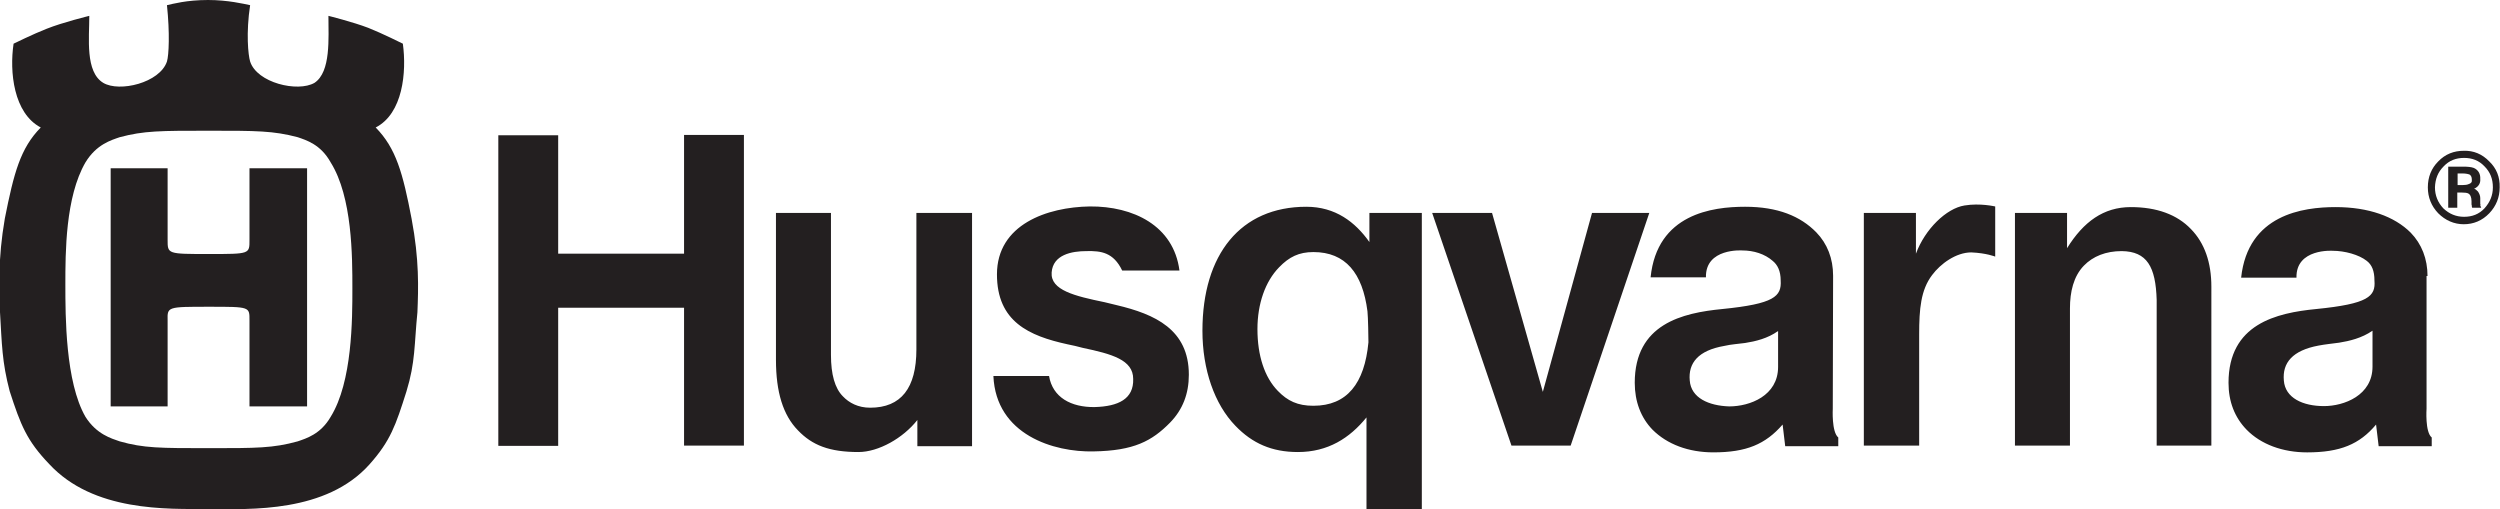<svg enable-background="new 0 0 772.6 157.4" viewBox="0 0 772.6 157.4" xmlns="http://www.w3.org/2000/svg"><g fill="#231f20"><path d="m769.3 49.9c-2.2-2.3-4.9-3.4-7.9-3.3-3 0-5.7 1-7.9 3.3-2.1 2.1-3.2 4.8-3.2 8 0 3.1 1.1 5.8 3.2 8 2.2 2.2 4.9 3.4 7.9 3.4s5.7-1.1 7.9-3.4c2.1-2.2 3.2-4.9 3.2-8 .1-3.2-1-5.9-3.2-8m-1.5 14.5c-1.7 1.8-3.8 2.6-6.3 2.6s-4.6-.9-6.4-2.6c-1.7-1.8-2.6-4-2.6-6.5.1-2.6.9-4.7 2.7-6.5 1.7-1.8 3.8-2.6 6.3-2.6s4.6.8 6.3 2.6c1.8 1.8 2.6 3.9 2.6 6.5 0 2.5-.9 4.6-2.6 6.5m-1.3-1.4v-.9-.9c0-.7-.3-1.4-.7-2-.4-.3-.6-.7-1.2-.9.3-.1.5-.2.6-.3.9-.6 1.4-1.5 1.3-2.7.1-1.5-.6-2.8-2-3.4-.8-.3-1.9-.4-3.4-.4h-4.5v12.7h2.8v-4.7h1.3c1 0 1.8.1 2.1.3.6.3 1 1.1 1 2.4v1l.1.4v.2.1l.1.3h2.8l-.3-.7c.1-.1.1-.2 0-.5m-3.6-6.1c-.4.2-1.1.3-1.9.3h-1.5v-3.6h1.4c1.2 0 2 .2 2.4.4.3.3.6.6.6 1.6.1.7-.3 1.1-1 1.3"/><path d="m64.5 157.3c12.9.1 36.3 1.2 49.7-13.8 6.5-7.3 8.1-12.1 11.4-22.5 2.8-9.1 2.4-14.5 3.4-24.5.3-7.4.6-16.2-1.8-28.9-2.7-14.1-4.8-21.8-11.1-28.2 8.4-4.3 9.6-17.1 8.4-25.9 0 0-6.4-3.2-10.7-4.9-4.7-1.8-12.3-3.7-12.3-3.7 0 6.9.8 17.3-4.3 20.7-5.2 3-17.8 0-19.9-6.6-.6-2-1.3-8.8 0-17.4-1.9-.4-6.9-1.6-13-1.6-6.6 0-10.9 1.2-12.7 1.6.9 8.6.6 15.4 0 17.4-2.2 6.6-14.7 9.6-19.7 6.6-5.6-3.4-4.3-13.8-4.3-20.7 0 0-8.2 2-13.2 4-4.1 1.6-10.2 4.6-10.2 4.6-1.3 8.7 0 21.5 8.4 25.9-6.3 6.4-8.3 14-11.1 28.1-2.2 12.7-1.7 21.5-1.5 28.9.6 10 .6 15.4 3 24.5 3.4 10.5 5.3 15.3 12.2 22.5 13.7 14.8 36.4 13.9 49.3 13.9zm.1-62.5c12.7 0 12.5 0 12.5 4.2v26.6h17.8v-73.6h-17.8v22.1c0 4.4.2 4.4-12.5 4.4-12.9 0-12.8 0-12.8-4.4v-22.1h-17.6v73.6h17.6v-26.6c-.1-4.2-.1-4.2 12.8-4.2m0 43.7c-15.1 0-20.2 0-27.6-2.1-2.6-.9-7.2-2.2-10.6-7.6-6.2-10.8-6.2-31.1-6.2-40.9s0-27 6.2-37.7c3.4-5.6 8-6.9 10.6-7.8 7.5-2 12.5-2 27.6-2 14.7 0 19.8 0 27.4 2 2.6.9 7.1 2.2 10.2 7.8 6.7 10.7 6.7 29.1 6.7 38.9 0 9.5 0 28.9-6.7 39.7-3.1 5.4-7.6 6.7-10.2 7.6-7.6 2.1-12.7 2.1-27.4 2.1"/><path d="m705.8 117.6c-.5-5.5 2.7-9.3 10.7-10.8 2.1-.4 4.2-.6 6.4-.9 3.1-.5 7-1.4 10.3-3.7v11.1c0 8.9-8.8 12.2-15 12.2-6.5 0-12-2.5-12.4-7.9m44.4-32.3c0-5.3-1.8-9.9-5.2-13.4-5-5-13-7.9-23.2-7.9-10.1 0-27.1 2.3-29.2 21.8h17.1c-.2-9.1 11.2-8.3 11.2-8.3 3.7 0 8.1 1.2 10.5 3.1 1.6 1.2 2.4 3.1 2.4 6.1.4 4.9-1.9 7.2-18 8.8-12.3 1.2-27.1 4.6-27.1 22.8 0 5.8 1.9 10.7 5.6 14.5 4.4 4.5 11.1 7 18.7 7 10.2 0 16.2-2.5 21.3-8.6l.8 6.7h16.4v-2.7c-2.1-1.7-1.6-8.9-1.6-8.9v-41zm-66.8 3.3c0-7.5-2.1-13.5-6.3-17.8-4.3-4.5-10.6-6.8-18.6-6.8-8.4 0-14.6 4.5-19.7 12.7v-10.9h-16.1v71.9h17v-42.4c0-5.1 1.1-9.9 4.3-13.2 2.8-2.9 6.8-4.5 11.7-4.5 7.8.1 10.5 4.8 10.8 15.1v45h16.9zm-76.3-25.1c-5.6.9-12.2 7.3-15 14.9v-12.6h-16.1v71.9h17.1v-34.4c0-7.8.5-13.7 4-18.3 2.6-3.5 7.4-7 12.1-7 4.7.2 7.4 1.3 7.4 1.3v-15.5c-.1 0-4.6-1.1-9.5-.3m-97.4 2.3h-17.7l-15.2 55.3-15.7-55.3h-18.5l24.5 71.9h18.3zm-171.4 60c-7.3.1-13-3-14.1-9.6h-17.2c.8 18.2 18.7 23.6 31 23.3 12.4-.2 18-3.2 23.6-8.9 3.9-4 5.8-8.9 5.8-14.8 0-14-10.5-18.7-22.3-21.5l-3.7-.9c-9.2-1.9-16.8-3.7-16.4-9.2s6.2-6.6 10.8-6.6c4.5-.1 8.3.4 11 6h17.7c-1.8-13.9-14.3-19.9-27.7-19.8-13.1.2-28.7 5.5-28.7 21 0 14.6 9.9 19 21.8 21.6 1.6.3 3.2.7 4.7 1.1 9 1.9 15.6 3.7 15.6 9.6.2 6.2-4.6 8.5-11.9 8.7m-184.3 12h18.5v-42.7h38.9v42.6h18.5v-96h-18.5v36.7h-38.9v-36.6h-18.5zm251.9-12.4c-4.9 0-8-1.5-11-4.6-4.1-4.2-6.3-10.9-6.3-19.1 0-7.8 2.4-14.7 6.7-19.1 3.1-3.2 6.1-4.7 10.6-4.7 9.9 0 15.2 6.5 16.7 18.3.2 1.8.3 8.3.3 9.6-1.2 12.7-6.6 19.6-17 19.6m33.5 31.8v-91.4h-16.2v9c-4.4-6.2-10.5-10.9-19.5-10.9-20.3 0-32.1 14.7-32.1 38.3 0 12 3.7 22.7 10.2 29.4 5.2 5.4 11.2 8.1 19.3 8.1 9.3 0 16-4.3 21.2-10.7v28.4h17.1zm82.8-39.6c-.5-5.4 2.6-9.3 10.7-10.7 2.1-.5 4.3-.6 6.4-.9 3.2-.5 7-1.4 10.2-3.7v11.1c0 8.9-8.7 12.2-15.1 12.2-6.3-.2-11.8-2.6-12.2-8m44.3-32.4c0-5.3-1.8-9.9-5.2-13.4-4.9-5-11.9-7.9-22-7.9s-27.2 2.2-29.2 21.8h17.1c-.2-9.1 11.2-8.3 11.2-8.3 3.6 0 7 1.1 9.4 3.2 1.5 1.2 2.5 3.1 2.5 6.1.3 4.9-2 7.2-18 8.8-12.4 1.2-27.1 4.6-27.1 22.8 0 5.8 1.9 10.8 5.5 14.5 4.5 4.5 11.1 7 18.8 7 10.2 0 16.1-2.5 21.4-8.6l.8 6.7h16.4v-2.7c-2.1-1.7-1.7-8.9-1.7-8.9zm-266.2-19.4h-17.1v42.2c0 11.9-4.7 18-14.3 18-3.7 0-6.5-1.5-8.4-3.5-2.5-2.5-3.7-6.8-3.7-12.8v-43.9h-17v45.4c0 10 2.2 17.1 6.8 21.8 4.4 4.6 9.7 6.7 18.7 6.7 6.2 0 13.8-4.3 18.2-9.9v8.1h16.9v-72.1z"/></g></svg>